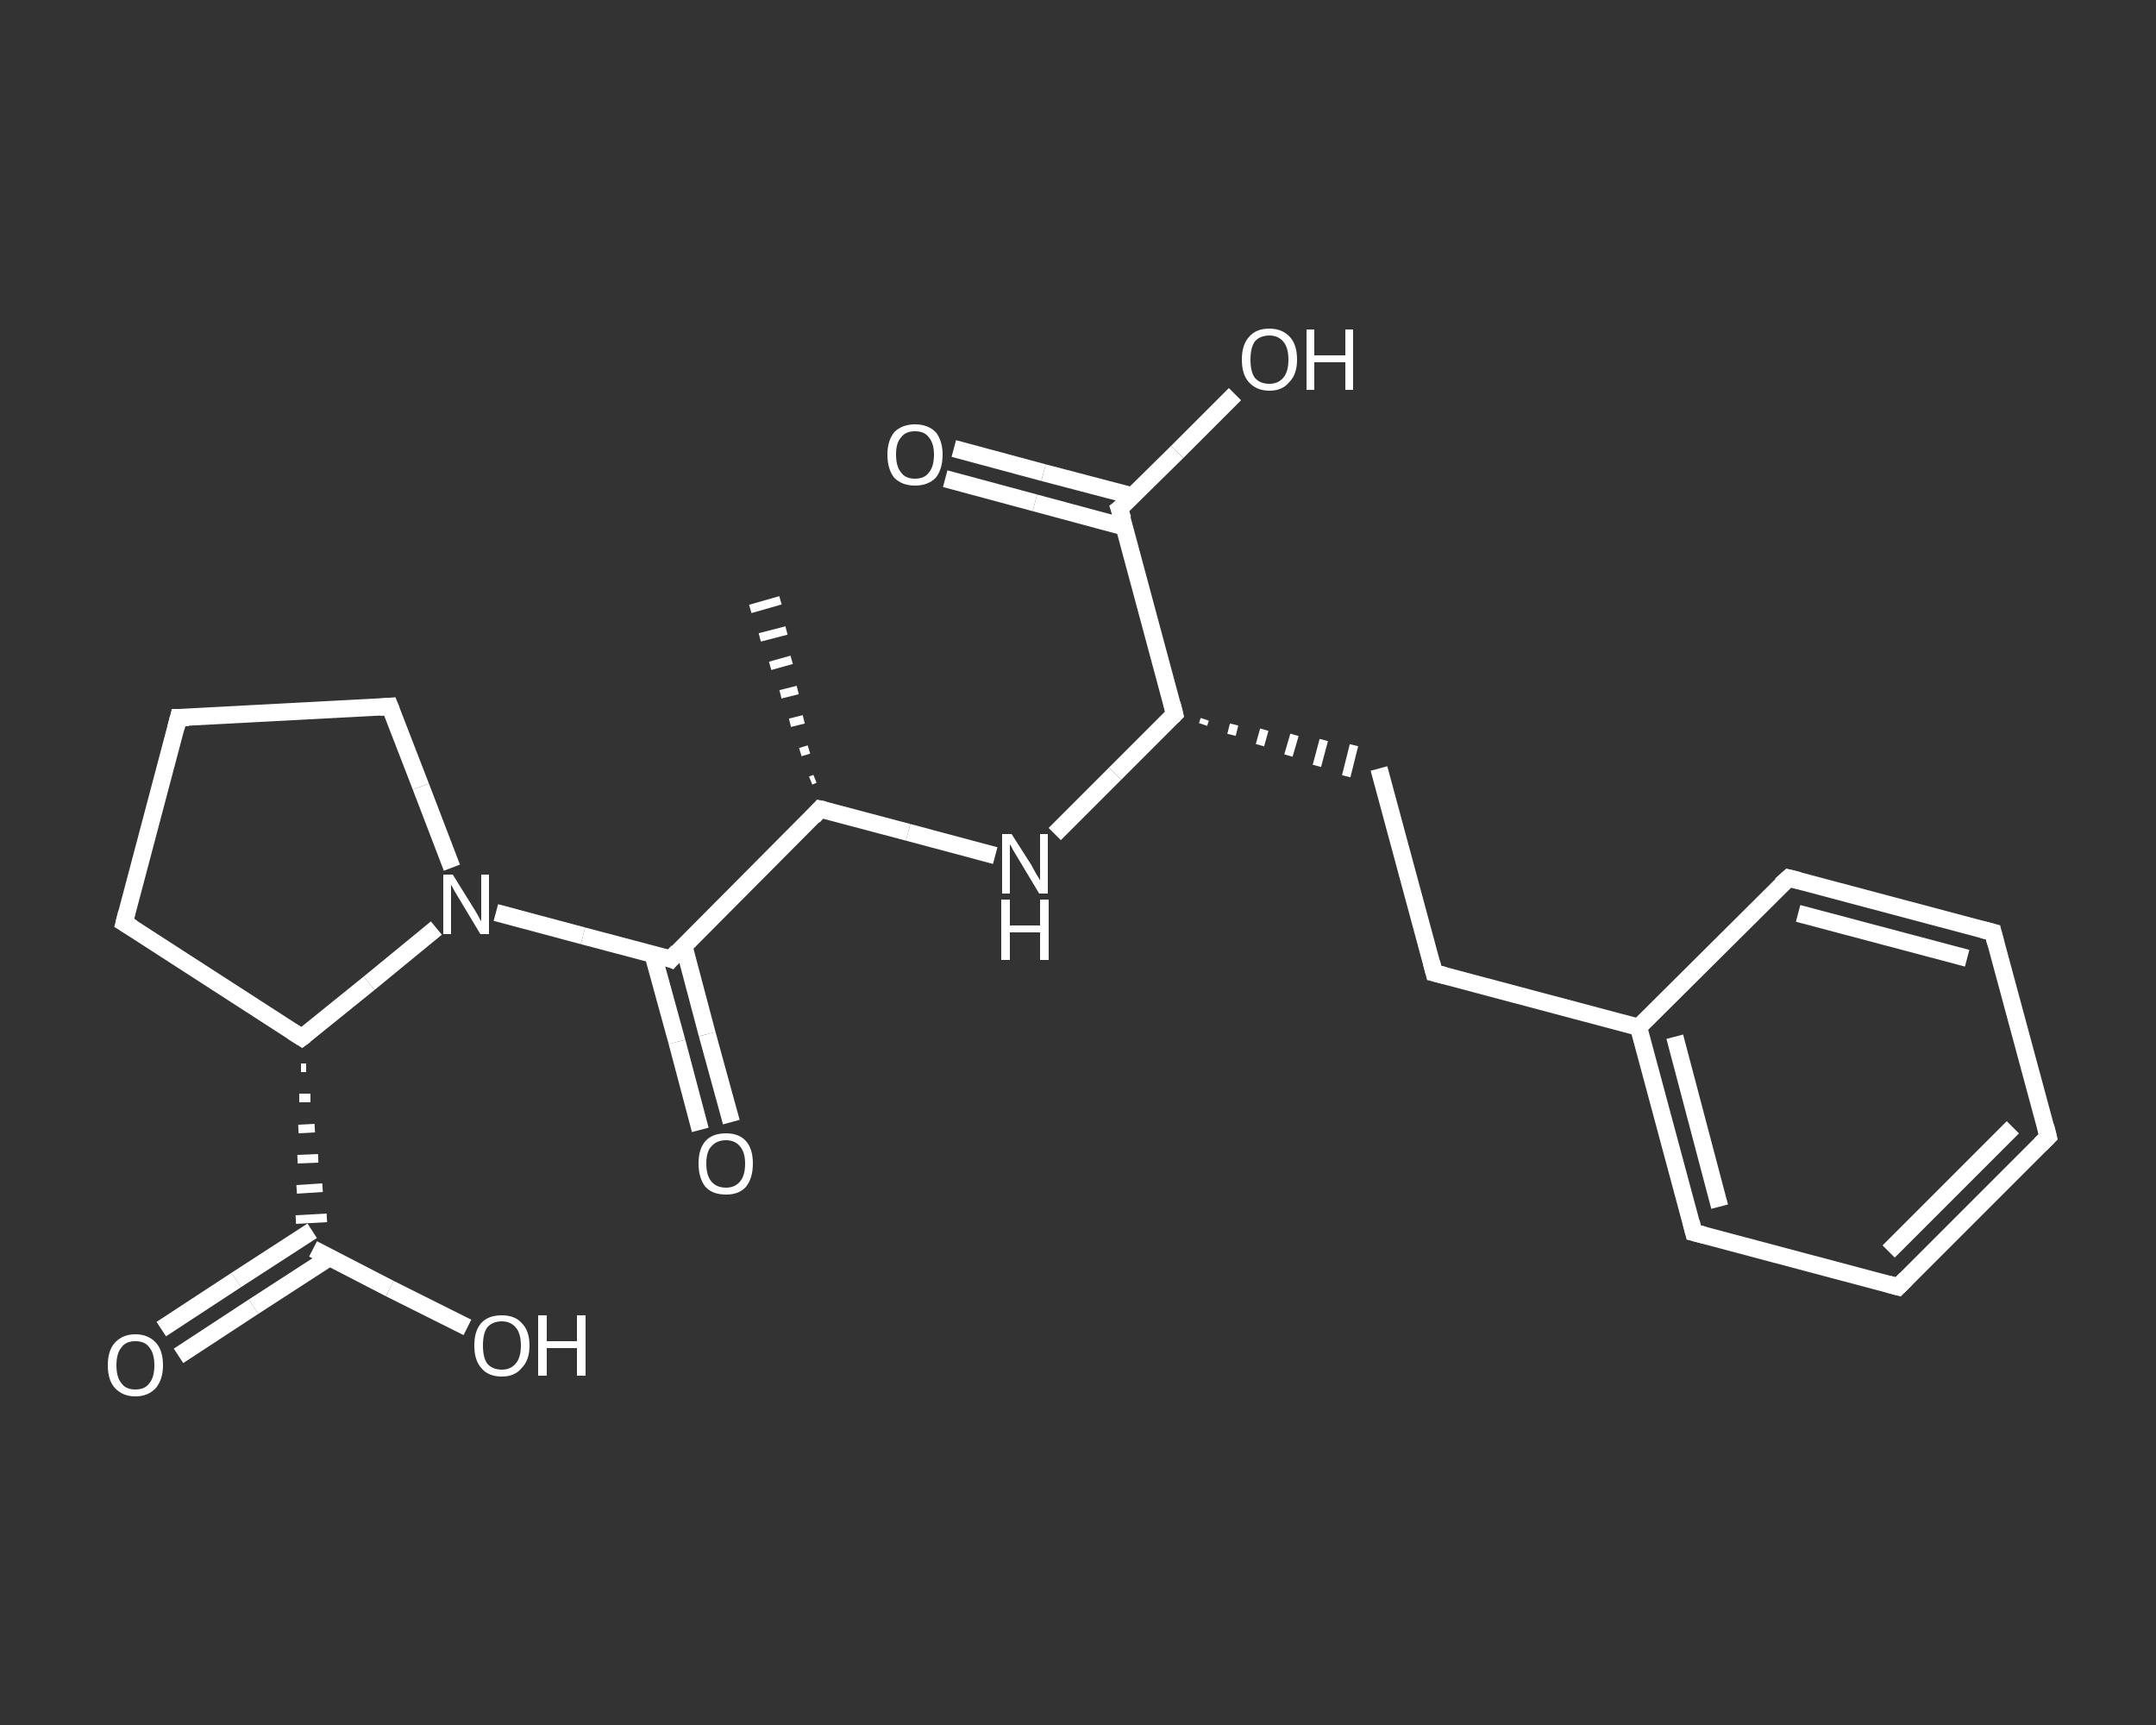 <?xml version='1.0' encoding='iso-8859-1'?>
<svg version='1.1' baseProfile='full'
              xmlns='http://www.w3.org/2000/svg'
                      xmlns:rdkit='http://www.rdkit.org/xml'
                      xmlns:xlink='http://www.w3.org/1999/xlink'
                  xml:space='preserve'
width='250px' height='200px' viewBox='0 0 250 200'>
<rect x="0" y="0" width="250" height="200" fill="#333333" stroke="none"/>
<!-- END OF HEADER -->
<rect style='opacity:1.0;fill:transparent;stroke:none' width='250.0' height='200.0' x='0.0' y='0.0'> </rect>
<path class='bond-0 atom-1 atom-0' d='M 94.0,90.5 L 94.5,90.3' style='fill:none;fill-rule:evenodd;stroke:#FFFFFF;stroke-width:1.0px;stroke-linecap:butt;stroke-linejoin:miter;stroke-opacity:1' />
<path class='bond-0 atom-1 atom-0' d='M 92.8,87.2 L 93.8,86.9' style='fill:none;fill-rule:evenodd;stroke:#FFFFFF;stroke-width:1.0px;stroke-linecap:butt;stroke-linejoin:miter;stroke-opacity:1' />
<path class='bond-0 atom-1 atom-0' d='M 91.6,83.8 L 93.2,83.4' style='fill:none;fill-rule:evenodd;stroke:#FFFFFF;stroke-width:1.0px;stroke-linecap:butt;stroke-linejoin:miter;stroke-opacity:1' />
<path class='bond-0 atom-1 atom-0' d='M 90.5,80.5 L 92.5,80.0' style='fill:none;fill-rule:evenodd;stroke:#FFFFFF;stroke-width:1.0px;stroke-linecap:butt;stroke-linejoin:miter;stroke-opacity:1' />
<path class='bond-0 atom-1 atom-0' d='M 89.3,77.2 L 91.8,76.5' style='fill:none;fill-rule:evenodd;stroke:#FFFFFF;stroke-width:1.0px;stroke-linecap:butt;stroke-linejoin:miter;stroke-opacity:1' />
<path class='bond-0 atom-1 atom-0' d='M 88.1,73.9 L 91.2,73.1' style='fill:none;fill-rule:evenodd;stroke:#FFFFFF;stroke-width:1.0px;stroke-linecap:butt;stroke-linejoin:miter;stroke-opacity:1' />
<path class='bond-0 atom-1 atom-0' d='M 87.0,70.6 L 90.5,69.6' style='fill:none;fill-rule:evenodd;stroke:#FFFFFF;stroke-width:1.0px;stroke-linecap:butt;stroke-linejoin:miter;stroke-opacity:1' />
<path class='bond-1 atom-1 atom-2' d='M 95.1,93.8 L 105.3,96.5' style='fill:none;fill-rule:evenodd;stroke:#FFFFFF;stroke-width:2.0px;stroke-linecap:butt;stroke-linejoin:miter;stroke-opacity:1' />
<path class='bond-1 atom-1 atom-2' d='M 105.3,96.5 L 115.4,99.2' style='fill:none;fill-rule:evenodd;stroke:#FFFFFF;stroke-width:2.0px;stroke-linecap:butt;stroke-linejoin:miter;stroke-opacity:1' />
<path class='bond-2 atom-2 atom-3' d='M 122.3,96.7 L 129.3,89.7' style='fill:none;fill-rule:evenodd;stroke:#FFFFFF;stroke-width:2.0px;stroke-linecap:butt;stroke-linejoin:miter;stroke-opacity:1' />
<path class='bond-2 atom-2 atom-3' d='M 129.3,89.7 L 136.2,82.8' style='fill:none;fill-rule:evenodd;stroke:#FFFFFF;stroke-width:2.0px;stroke-linecap:butt;stroke-linejoin:miter;stroke-opacity:1' />
<path class='bond-3 atom-3 atom-4' d='M 139.5,84.0 L 139.7,83.4' style='fill:none;fill-rule:evenodd;stroke:#FFFFFF;stroke-width:1.0px;stroke-linecap:butt;stroke-linejoin:miter;stroke-opacity:1' />
<path class='bond-3 atom-3 atom-4' d='M 142.8,85.2 L 143.1,84.0' style='fill:none;fill-rule:evenodd;stroke:#FFFFFF;stroke-width:1.0px;stroke-linecap:butt;stroke-linejoin:miter;stroke-opacity:1' />
<path class='bond-3 atom-3 atom-4' d='M 146.1,86.4 L 146.6,84.6' style='fill:none;fill-rule:evenodd;stroke:#FFFFFF;stroke-width:1.0px;stroke-linecap:butt;stroke-linejoin:miter;stroke-opacity:1' />
<path class='bond-3 atom-3 atom-4' d='M 149.4,87.6 L 150.1,85.2' style='fill:none;fill-rule:evenodd;stroke:#FFFFFF;stroke-width:1.0px;stroke-linecap:butt;stroke-linejoin:miter;stroke-opacity:1' />
<path class='bond-3 atom-3 atom-4' d='M 152.7,88.8 L 153.5,85.8' style='fill:none;fill-rule:evenodd;stroke:#FFFFFF;stroke-width:1.0px;stroke-linecap:butt;stroke-linejoin:miter;stroke-opacity:1' />
<path class='bond-3 atom-3 atom-4' d='M 156.1,90.0 L 157.0,86.4' style='fill:none;fill-rule:evenodd;stroke:#FFFFFF;stroke-width:1.0px;stroke-linecap:butt;stroke-linejoin:miter;stroke-opacity:1' />
<path class='bond-4 atom-4 atom-5' d='M 159.9,89.1 L 166.3,112.8' style='fill:none;fill-rule:evenodd;stroke:#FFFFFF;stroke-width:2.0px;stroke-linecap:butt;stroke-linejoin:miter;stroke-opacity:1' />
<path class='bond-5 atom-5 atom-6' d='M 166.3,112.8 L 190.0,119.1' style='fill:none;fill-rule:evenodd;stroke:#FFFFFF;stroke-width:2.0px;stroke-linecap:butt;stroke-linejoin:miter;stroke-opacity:1' />
<path class='bond-6 atom-6 atom-7' d='M 190.0,119.1 L 196.4,142.9' style='fill:none;fill-rule:evenodd;stroke:#FFFFFF;stroke-width:2.0px;stroke-linecap:butt;stroke-linejoin:miter;stroke-opacity:1' />
<path class='bond-6 atom-6 atom-7' d='M 194.2,120.2 L 199.4,139.9' style='fill:none;fill-rule:evenodd;stroke:#FFFFFF;stroke-width:2.0px;stroke-linecap:butt;stroke-linejoin:miter;stroke-opacity:1' />
<path class='bond-7 atom-7 atom-8' d='M 196.4,142.9 L 220.1,149.2' style='fill:none;fill-rule:evenodd;stroke:#FFFFFF;stroke-width:2.0px;stroke-linecap:butt;stroke-linejoin:miter;stroke-opacity:1' />
<path class='bond-8 atom-8 atom-9' d='M 220.1,149.2 L 237.5,131.8' style='fill:none;fill-rule:evenodd;stroke:#FFFFFF;stroke-width:2.0px;stroke-linecap:butt;stroke-linejoin:miter;stroke-opacity:1' />
<path class='bond-8 atom-8 atom-9' d='M 219.0,145.1 L 233.4,130.7' style='fill:none;fill-rule:evenodd;stroke:#FFFFFF;stroke-width:2.0px;stroke-linecap:butt;stroke-linejoin:miter;stroke-opacity:1' />
<path class='bond-9 atom-9 atom-10' d='M 237.5,131.8 L 231.1,108.1' style='fill:none;fill-rule:evenodd;stroke:#FFFFFF;stroke-width:2.0px;stroke-linecap:butt;stroke-linejoin:miter;stroke-opacity:1' />
<path class='bond-10 atom-10 atom-11' d='M 231.1,108.1 L 207.4,101.8' style='fill:none;fill-rule:evenodd;stroke:#FFFFFF;stroke-width:2.0px;stroke-linecap:butt;stroke-linejoin:miter;stroke-opacity:1' />
<path class='bond-10 atom-10 atom-11' d='M 228.1,111.1 L 208.5,105.9' style='fill:none;fill-rule:evenodd;stroke:#FFFFFF;stroke-width:2.0px;stroke-linecap:butt;stroke-linejoin:miter;stroke-opacity:1' />
<path class='bond-11 atom-3 atom-12' d='M 136.2,82.8 L 129.8,59.0' style='fill:none;fill-rule:evenodd;stroke:#FFFFFF;stroke-width:2.0px;stroke-linecap:butt;stroke-linejoin:miter;stroke-opacity:1' />
<path class='bond-12 atom-12 atom-13' d='M 131.3,57.5 L 121.0,54.8' style='fill:none;fill-rule:evenodd;stroke:#FFFFFF;stroke-width:2.0px;stroke-linecap:butt;stroke-linejoin:miter;stroke-opacity:1' />
<path class='bond-12 atom-12 atom-13' d='M 121.0,54.8 L 110.6,52.0' style='fill:none;fill-rule:evenodd;stroke:#FFFFFF;stroke-width:2.0px;stroke-linecap:butt;stroke-linejoin:miter;stroke-opacity:1' />
<path class='bond-12 atom-12 atom-13' d='M 130.4,61.1 L 120.0,58.3' style='fill:none;fill-rule:evenodd;stroke:#FFFFFF;stroke-width:2.0px;stroke-linecap:butt;stroke-linejoin:miter;stroke-opacity:1' />
<path class='bond-12 atom-12 atom-13' d='M 120.0,58.3 L 109.6,55.5' style='fill:none;fill-rule:evenodd;stroke:#FFFFFF;stroke-width:2.0px;stroke-linecap:butt;stroke-linejoin:miter;stroke-opacity:1' />
<path class='bond-13 atom-12 atom-14' d='M 129.8,59.0 L 136.5,52.4' style='fill:none;fill-rule:evenodd;stroke:#FFFFFF;stroke-width:2.0px;stroke-linecap:butt;stroke-linejoin:miter;stroke-opacity:1' />
<path class='bond-13 atom-12 atom-14' d='M 136.5,52.4 L 143.2,45.7' style='fill:none;fill-rule:evenodd;stroke:#FFFFFF;stroke-width:2.0px;stroke-linecap:butt;stroke-linejoin:miter;stroke-opacity:1' />
<path class='bond-14 atom-1 atom-15' d='M 95.1,93.8 L 77.8,111.2' style='fill:none;fill-rule:evenodd;stroke:#FFFFFF;stroke-width:2.0px;stroke-linecap:butt;stroke-linejoin:miter;stroke-opacity:1' />
<path class='bond-15 atom-15 atom-16' d='M 75.7,110.6 L 78.5,120.8' style='fill:none;fill-rule:evenodd;stroke:#FFFFFF;stroke-width:2.0px;stroke-linecap:butt;stroke-linejoin:miter;stroke-opacity:1' />
<path class='bond-15 atom-15 atom-16' d='M 78.5,120.8 L 81.2,131.0' style='fill:none;fill-rule:evenodd;stroke:#FFFFFF;stroke-width:2.0px;stroke-linecap:butt;stroke-linejoin:miter;stroke-opacity:1' />
<path class='bond-15 atom-15 atom-16' d='M 79.3,109.7 L 82.0,119.9' style='fill:none;fill-rule:evenodd;stroke:#FFFFFF;stroke-width:2.0px;stroke-linecap:butt;stroke-linejoin:miter;stroke-opacity:1' />
<path class='bond-15 atom-15 atom-16' d='M 82.0,119.9 L 84.8,130.1' style='fill:none;fill-rule:evenodd;stroke:#FFFFFF;stroke-width:2.0px;stroke-linecap:butt;stroke-linejoin:miter;stroke-opacity:1' />
<path class='bond-16 atom-15 atom-17' d='M 77.8,111.2 L 67.6,108.5' style='fill:none;fill-rule:evenodd;stroke:#FFFFFF;stroke-width:2.0px;stroke-linecap:butt;stroke-linejoin:miter;stroke-opacity:1' />
<path class='bond-16 atom-15 atom-17' d='M 67.6,108.5 L 57.5,105.8' style='fill:none;fill-rule:evenodd;stroke:#FFFFFF;stroke-width:2.0px;stroke-linecap:butt;stroke-linejoin:miter;stroke-opacity:1' />
<path class='bond-17 atom-17 atom-18' d='M 52.4,100.6 L 48.8,91.2' style='fill:none;fill-rule:evenodd;stroke:#FFFFFF;stroke-width:2.0px;stroke-linecap:butt;stroke-linejoin:miter;stroke-opacity:1' />
<path class='bond-17 atom-17 atom-18' d='M 48.8,91.2 L 45.2,81.9' style='fill:none;fill-rule:evenodd;stroke:#FFFFFF;stroke-width:2.0px;stroke-linecap:butt;stroke-linejoin:miter;stroke-opacity:1' />
<path class='bond-18 atom-18 atom-19' d='M 45.2,81.9 L 20.7,83.2' style='fill:none;fill-rule:evenodd;stroke:#FFFFFF;stroke-width:2.0px;stroke-linecap:butt;stroke-linejoin:miter;stroke-opacity:1' />
<path class='bond-19 atom-19 atom-20' d='M 20.7,83.2 L 14.4,107.0' style='fill:none;fill-rule:evenodd;stroke:#FFFFFF;stroke-width:2.0px;stroke-linecap:butt;stroke-linejoin:miter;stroke-opacity:1' />
<path class='bond-20 atom-20 atom-21' d='M 14.4,107.0 L 35.0,120.3' style='fill:none;fill-rule:evenodd;stroke:#FFFFFF;stroke-width:2.0px;stroke-linecap:butt;stroke-linejoin:miter;stroke-opacity:1' />
<path class='bond-21 atom-21 atom-22' d='M 34.9,123.8 L 35.5,123.8' style='fill:none;fill-rule:evenodd;stroke:#FFFFFF;stroke-width:1.0px;stroke-linecap:butt;stroke-linejoin:miter;stroke-opacity:1' />
<path class='bond-21 atom-21 atom-22' d='M 34.7,127.3 L 36.0,127.3' style='fill:none;fill-rule:evenodd;stroke:#FFFFFF;stroke-width:1.0px;stroke-linecap:butt;stroke-linejoin:miter;stroke-opacity:1' />
<path class='bond-21 atom-21 atom-22' d='M 34.6,130.9 L 36.5,130.8' style='fill:none;fill-rule:evenodd;stroke:#FFFFFF;stroke-width:1.0px;stroke-linecap:butt;stroke-linejoin:miter;stroke-opacity:1' />
<path class='bond-21 atom-21 atom-22' d='M 34.5,134.4 L 36.9,134.3' style='fill:none;fill-rule:evenodd;stroke:#FFFFFF;stroke-width:1.0px;stroke-linecap:butt;stroke-linejoin:miter;stroke-opacity:1' />
<path class='bond-21 atom-21 atom-22' d='M 34.4,137.9 L 37.4,137.7' style='fill:none;fill-rule:evenodd;stroke:#FFFFFF;stroke-width:1.0px;stroke-linecap:butt;stroke-linejoin:miter;stroke-opacity:1' />
<path class='bond-21 atom-21 atom-22' d='M 34.3,141.4 L 37.9,141.2' style='fill:none;fill-rule:evenodd;stroke:#FFFFFF;stroke-width:1.0px;stroke-linecap:butt;stroke-linejoin:miter;stroke-opacity:1' />
<path class='bond-22 atom-22 atom-23' d='M 36.2,142.7 L 27.4,148.4' style='fill:none;fill-rule:evenodd;stroke:#FFFFFF;stroke-width:2.0px;stroke-linecap:butt;stroke-linejoin:miter;stroke-opacity:1' />
<path class='bond-22 atom-22 atom-23' d='M 27.4,148.4 L 18.7,154.1' style='fill:none;fill-rule:evenodd;stroke:#FFFFFF;stroke-width:2.0px;stroke-linecap:butt;stroke-linejoin:miter;stroke-opacity:1' />
<path class='bond-22 atom-22 atom-23' d='M 38.2,145.8 L 29.4,151.5' style='fill:none;fill-rule:evenodd;stroke:#FFFFFF;stroke-width:2.0px;stroke-linecap:butt;stroke-linejoin:miter;stroke-opacity:1' />
<path class='bond-22 atom-22 atom-23' d='M 29.4,151.5 L 20.7,157.2' style='fill:none;fill-rule:evenodd;stroke:#FFFFFF;stroke-width:2.0px;stroke-linecap:butt;stroke-linejoin:miter;stroke-opacity:1' />
<path class='bond-23 atom-22 atom-24' d='M 36.3,144.8 L 45.2,149.4' style='fill:none;fill-rule:evenodd;stroke:#FFFFFF;stroke-width:2.0px;stroke-linecap:butt;stroke-linejoin:miter;stroke-opacity:1' />
<path class='bond-23 atom-22 atom-24' d='M 45.2,149.4 L 54.2,153.9' style='fill:none;fill-rule:evenodd;stroke:#FFFFFF;stroke-width:2.0px;stroke-linecap:butt;stroke-linejoin:miter;stroke-opacity:1' />
<path class='bond-24 atom-11 atom-6' d='M 207.4,101.8 L 190.0,119.1' style='fill:none;fill-rule:evenodd;stroke:#FFFFFF;stroke-width:2.0px;stroke-linecap:butt;stroke-linejoin:miter;stroke-opacity:1' />
<path class='bond-25 atom-21 atom-17' d='M 35.0,120.3 L 42.8,114.0' style='fill:none;fill-rule:evenodd;stroke:#FFFFFF;stroke-width:2.0px;stroke-linecap:butt;stroke-linejoin:miter;stroke-opacity:1' />
<path class='bond-25 atom-21 atom-17' d='M 42.8,114.0 L 50.6,107.6' style='fill:none;fill-rule:evenodd;stroke:#FFFFFF;stroke-width:2.0px;stroke-linecap:butt;stroke-linejoin:miter;stroke-opacity:1' />
<path d='M 95.6,93.9 L 95.1,93.8 L 94.3,94.7' style='fill:none;stroke:#FFFFFF;stroke-width:2.0px;stroke-linecap:butt;stroke-linejoin:miter;stroke-opacity:1;' />
<path d='M 135.9,83.1 L 136.2,82.8 L 135.9,81.6' style='fill:none;stroke:#FFFFFF;stroke-width:2.0px;stroke-linecap:butt;stroke-linejoin:miter;stroke-opacity:1;' />
<path d='M 166.0,111.6 L 166.3,112.8 L 167.5,113.1' style='fill:none;stroke:#FFFFFF;stroke-width:2.0px;stroke-linecap:butt;stroke-linejoin:miter;stroke-opacity:1;' />
<path d='M 196.1,141.7 L 196.4,142.9 L 197.6,143.2' style='fill:none;stroke:#FFFFFF;stroke-width:2.0px;stroke-linecap:butt;stroke-linejoin:miter;stroke-opacity:1;' />
<path d='M 219.0,148.9 L 220.1,149.2 L 221.0,148.3' style='fill:none;stroke:#FFFFFF;stroke-width:2.0px;stroke-linecap:butt;stroke-linejoin:miter;stroke-opacity:1;' />
<path d='M 236.6,132.7 L 237.5,131.8 L 237.2,130.6' style='fill:none;stroke:#FFFFFF;stroke-width:2.0px;stroke-linecap:butt;stroke-linejoin:miter;stroke-opacity:1;' />
<path d='M 231.4,109.3 L 231.1,108.1 L 229.9,107.8' style='fill:none;stroke:#FFFFFF;stroke-width:2.0px;stroke-linecap:butt;stroke-linejoin:miter;stroke-opacity:1;' />
<path d='M 208.6,102.1 L 207.4,101.8 L 206.5,102.6' style='fill:none;stroke:#FFFFFF;stroke-width:2.0px;stroke-linecap:butt;stroke-linejoin:miter;stroke-opacity:1;' />
<path d='M 130.2,60.2 L 129.8,59.0 L 130.2,58.7' style='fill:none;stroke:#FFFFFF;stroke-width:2.0px;stroke-linecap:butt;stroke-linejoin:miter;stroke-opacity:1;' />
<path d='M 78.6,110.3 L 77.8,111.2 L 77.3,111.0' style='fill:none;stroke:#FFFFFF;stroke-width:2.0px;stroke-linecap:butt;stroke-linejoin:miter;stroke-opacity:1;' />
<path d='M 45.4,82.4 L 45.2,81.9 L 44.0,82.0' style='fill:none;stroke:#FFFFFF;stroke-width:2.0px;stroke-linecap:butt;stroke-linejoin:miter;stroke-opacity:1;' />
<path d='M 21.9,83.2 L 20.7,83.2 L 20.4,84.4' style='fill:none;stroke:#FFFFFF;stroke-width:2.0px;stroke-linecap:butt;stroke-linejoin:miter;stroke-opacity:1;' />
<path d='M 14.7,105.8 L 14.4,107.0 L 15.4,107.6' style='fill:none;stroke:#FFFFFF;stroke-width:2.0px;stroke-linecap:butt;stroke-linejoin:miter;stroke-opacity:1;' />
<path d='M 33.9,119.6 L 35.0,120.3 L 35.4,120.0' style='fill:none;stroke:#FFFFFF;stroke-width:2.0px;stroke-linecap:butt;stroke-linejoin:miter;stroke-opacity:1;' />
<path class='atom-2' d='M 117.3 96.7
L 119.6 100.3
Q 119.8 100.7, 120.2 101.4
Q 120.6 102.0, 120.6 102.1
L 120.6 96.7
L 121.5 96.7
L 121.5 103.6
L 120.5 103.6
L 118.1 99.6
Q 117.8 99.1, 117.5 98.6
Q 117.2 98.0, 117.1 97.9
L 117.1 103.6
L 116.2 103.6
L 116.2 96.7
L 117.3 96.7
' fill='#FFFFFF'/>
<path class='atom-2' d='M 116.1 104.3
L 117.1 104.3
L 117.1 107.3
L 120.6 107.3
L 120.6 104.3
L 121.6 104.3
L 121.6 111.3
L 120.6 111.3
L 120.6 108.1
L 117.1 108.1
L 117.1 111.3
L 116.1 111.3
L 116.1 104.3
' fill='#FFFFFF'/>
<path class='atom-13' d='M 102.9 52.7
Q 102.9 51.1, 103.7 50.1
Q 104.6 49.2, 106.1 49.2
Q 107.6 49.2, 108.5 50.1
Q 109.3 51.1, 109.3 52.7
Q 109.3 54.4, 108.5 55.4
Q 107.6 56.3, 106.1 56.3
Q 104.6 56.3, 103.7 55.4
Q 102.9 54.4, 102.9 52.7
M 106.1 55.5
Q 107.2 55.5, 107.7 54.8
Q 108.3 54.1, 108.3 52.7
Q 108.3 51.4, 107.7 50.7
Q 107.2 50.0, 106.1 50.0
Q 105.0 50.0, 104.5 50.7
Q 103.9 51.3, 103.9 52.7
Q 103.9 54.1, 104.5 54.8
Q 105.0 55.5, 106.1 55.5
' fill='#FFFFFF'/>
<path class='atom-14' d='M 144.0 41.7
Q 144.0 40.0, 144.8 39.1
Q 145.6 38.1, 147.2 38.1
Q 148.7 38.1, 149.6 39.1
Q 150.4 40.0, 150.4 41.7
Q 150.4 43.4, 149.5 44.3
Q 148.7 45.3, 147.2 45.3
Q 145.7 45.3, 144.8 44.3
Q 144.0 43.4, 144.0 41.7
M 147.2 44.5
Q 148.2 44.5, 148.8 43.8
Q 149.4 43.1, 149.4 41.7
Q 149.4 40.3, 148.8 39.6
Q 148.2 38.9, 147.2 38.9
Q 146.1 38.9, 145.5 39.6
Q 145.0 40.3, 145.0 41.7
Q 145.0 43.1, 145.5 43.8
Q 146.1 44.5, 147.2 44.5
' fill='#FFFFFF'/>
<path class='atom-14' d='M 151.5 38.2
L 152.4 38.2
L 152.4 41.2
L 156.0 41.2
L 156.0 38.2
L 156.9 38.2
L 156.9 45.2
L 156.0 45.2
L 156.0 42.0
L 152.4 42.0
L 152.4 45.2
L 151.5 45.2
L 151.5 38.2
' fill='#FFFFFF'/>
<path class='atom-16' d='M 81.0 134.9
Q 81.0 133.2, 81.8 132.3
Q 82.6 131.4, 84.2 131.4
Q 85.7 131.4, 86.5 132.3
Q 87.3 133.2, 87.3 134.9
Q 87.3 136.6, 86.5 137.6
Q 85.7 138.5, 84.2 138.5
Q 82.6 138.5, 81.8 137.6
Q 81.0 136.6, 81.0 134.9
M 84.2 137.7
Q 85.2 137.7, 85.8 137.0
Q 86.4 136.3, 86.4 134.9
Q 86.4 133.6, 85.8 132.9
Q 85.2 132.2, 84.2 132.2
Q 83.1 132.2, 82.5 132.9
Q 81.9 133.5, 81.9 134.9
Q 81.9 136.3, 82.5 137.0
Q 83.1 137.7, 84.2 137.7
' fill='#FFFFFF'/>
<path class='atom-17' d='M 52.5 101.4
L 54.8 105.1
Q 55.0 105.4, 55.4 106.1
Q 55.7 106.7, 55.8 106.8
L 55.8 101.4
L 56.7 101.4
L 56.7 108.3
L 55.7 108.3
L 53.3 104.3
Q 53.0 103.8, 52.7 103.3
Q 52.4 102.7, 52.3 102.6
L 52.3 108.3
L 51.4 108.3
L 51.4 101.4
L 52.5 101.4
' fill='#FFFFFF'/>
<path class='atom-23' d='M 12.5 158.3
Q 12.5 156.6, 13.3 155.7
Q 14.2 154.7, 15.7 154.7
Q 17.2 154.7, 18.1 155.7
Q 18.9 156.6, 18.9 158.3
Q 18.9 159.9, 18.1 160.9
Q 17.2 161.9, 15.7 161.9
Q 14.2 161.9, 13.3 160.9
Q 12.5 160.0, 12.5 158.3
M 15.7 161.1
Q 16.8 161.1, 17.3 160.4
Q 17.9 159.7, 17.9 158.3
Q 17.9 156.9, 17.3 156.2
Q 16.8 155.5, 15.7 155.5
Q 14.6 155.5, 14.1 156.2
Q 13.5 156.9, 13.5 158.3
Q 13.5 159.7, 14.1 160.4
Q 14.6 161.1, 15.7 161.1
' fill='#FFFFFF'/>
<path class='atom-24' d='M 55.0 156.0
Q 55.0 154.3, 55.8 153.4
Q 56.6 152.5, 58.2 152.5
Q 59.7 152.5, 60.5 153.4
Q 61.4 154.3, 61.4 156.0
Q 61.4 157.7, 60.5 158.6
Q 59.7 159.6, 58.2 159.6
Q 56.6 159.6, 55.8 158.6
Q 55.0 157.7, 55.0 156.0
M 58.2 158.8
Q 59.2 158.8, 59.8 158.1
Q 60.4 157.4, 60.4 156.0
Q 60.4 154.6, 59.8 153.9
Q 59.2 153.2, 58.2 153.2
Q 57.1 153.2, 56.5 153.9
Q 56.0 154.6, 56.0 156.0
Q 56.0 157.4, 56.5 158.1
Q 57.1 158.8, 58.2 158.8
' fill='#FFFFFF'/>
<path class='atom-24' d='M 62.4 152.5
L 63.4 152.5
L 63.4 155.5
L 66.9 155.5
L 66.9 152.5
L 67.9 152.5
L 67.9 159.5
L 66.9 159.5
L 66.9 156.3
L 63.4 156.3
L 63.4 159.5
L 62.4 159.5
L 62.4 152.5
' fill='#FFFFFF'/>
</svg>
